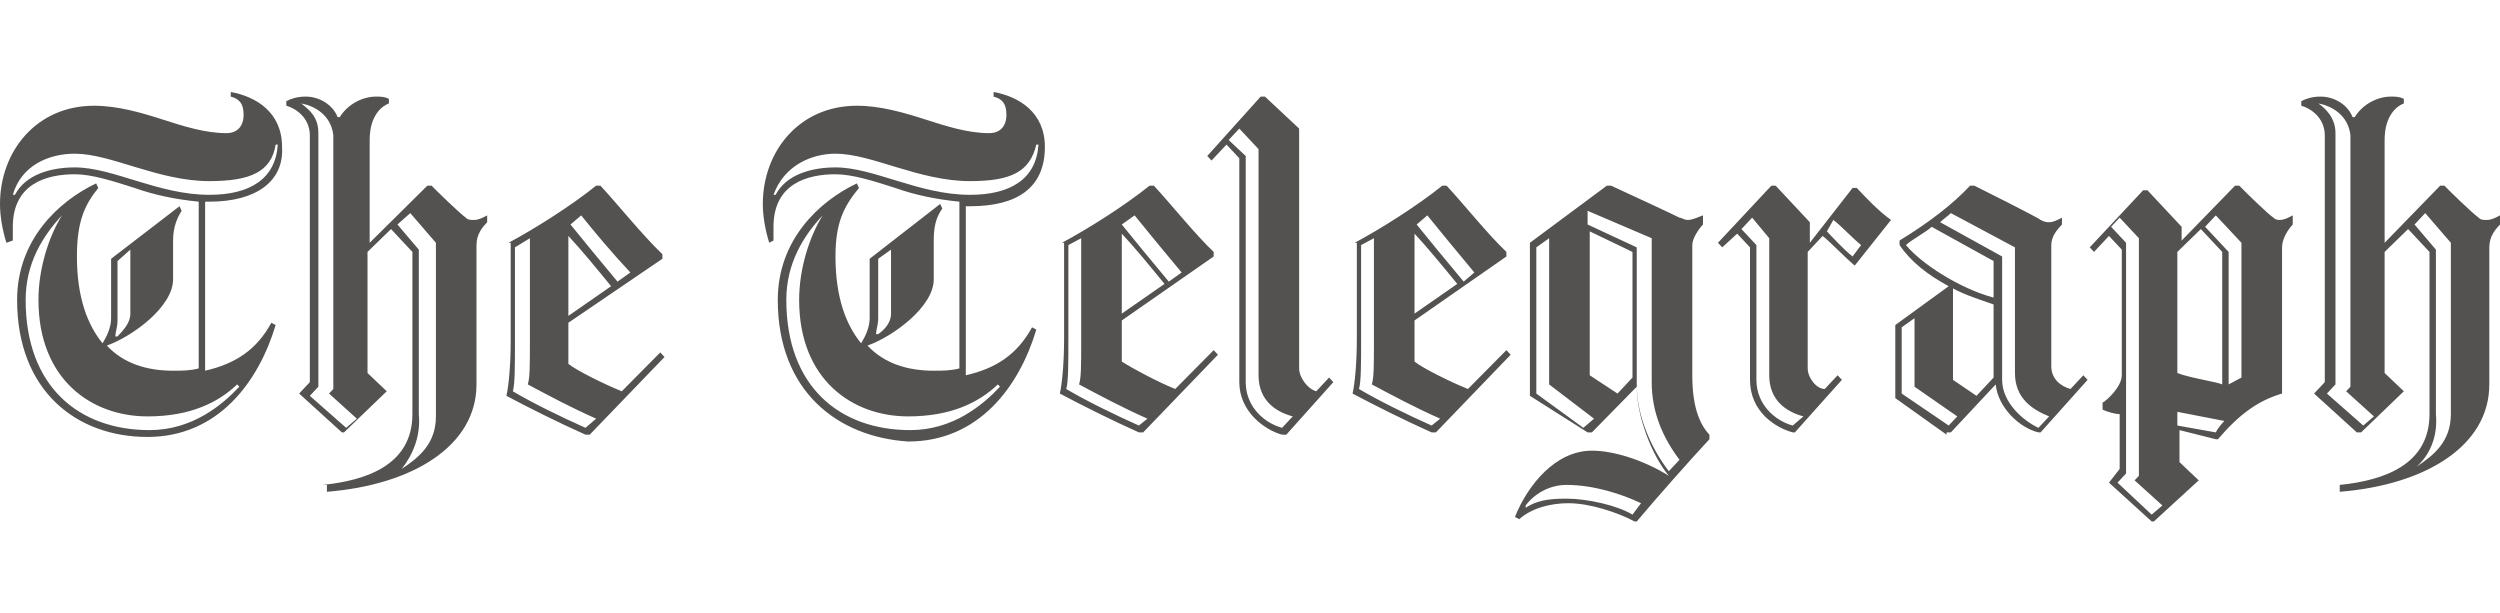 <svg width="163" height="40" viewBox="0 0 163 40" fill="#545251" xmlns="http://www.w3.org/2000/svg">
<path d="M21.037 31.617C23.962 31.319 26.888 30.277 26.888 27V16.425L25.495 14.936L23.962 16.425V24.319L25.216 25.511L22.43 28.192H22.291L19.504 25.66L20.201 24.915V8.83C20.201 7.638 19.226 7.043 18.668 6.894V6.596C18.947 6.447 19.365 6.298 19.922 6.298C20.897 6.298 21.733 6.894 22.012 7.638H22.151C22.709 6.745 23.684 6.298 24.52 6.298C24.798 6.298 25.077 6.298 25.356 6.447V6.745C24.938 6.894 24.102 7.489 24.102 9.128V15.83L27.863 12.106H28.142C28.421 12.404 29.953 13.894 30.371 14.191C30.51 14.34 30.65 14.34 30.928 14.34C31.207 14.34 31.485 14.191 31.764 14.043V14.489C31.485 14.787 31.067 15.234 31.067 15.979V25.064C31.067 29.085 26.888 31.617 21.315 32.064V31.617H21.037ZM19.644 6.745C20.201 7.191 20.758 7.638 20.758 8.681V25.213L20.201 25.808L22.569 27.894L23.266 27.298L21.455 25.66L21.733 25.362V8.83C21.594 7.489 20.48 6.894 19.644 6.745M26.192 30.575C27.306 29.83 28.421 28.936 28.421 27.149V15.83L26.749 13.894L25.913 14.638L27.306 16.277V27C27.445 28.489 26.888 29.681 26.192 30.575ZM33.157 15.83C34.829 14.936 37.197 13.447 38.869 12.106H39.148C40.262 13.298 41.795 15.234 43.188 16.575V16.872L37.058 21.043V23.723C37.615 24.17 39.426 25.064 40.541 25.511L43.049 22.979L43.327 23.277L38.451 28.34H38.173C36.501 27.596 34.411 26.553 33.018 25.808C33.157 25.213 33.297 23.872 33.297 22.234V15.83H33.157ZM38.869 27.298C37.197 26.553 35.804 25.808 34.411 25.064C34.55 24.617 34.55 23.872 34.55 22.234V15.532L33.575 16.128V22.234C33.575 23.872 33.575 25.064 33.436 25.511C34.69 26.255 36.501 27.149 38.173 27.894L38.869 27.298ZM37.058 20.596L39.844 18.66C38.869 17.468 37.894 16.277 37.058 15.383V20.596ZM37.894 14.043L37.197 14.638C38.033 15.681 39.148 17.021 40.262 18.362L41.098 17.766C39.844 16.425 38.73 15.085 37.894 14.043ZM152.551 31.617C155.477 31.319 158.403 30.277 158.403 27V16.425L157.009 14.936L155.477 16.425V24.319L156.731 25.511L153.944 28.192H153.666L150.879 25.66L151.576 24.915V8.83C151.576 7.638 150.601 7.043 150.044 6.894V6.596C150.322 6.447 150.74 6.298 151.297 6.298C152.273 6.298 153.109 6.894 153.387 7.638H153.526C154.084 6.745 155.059 6.298 155.895 6.298C156.174 6.298 156.452 6.298 156.731 6.447V6.745C156.313 6.894 155.477 7.489 155.477 9.128V15.83L159.099 12.106H159.378C159.656 12.404 161.189 13.894 161.607 14.191C161.746 14.34 161.885 14.34 162.164 14.34C162.443 14.34 162.721 14.191 163 14.043V14.638C162.721 14.936 162.303 15.383 162.303 16.128V25.064C162.303 29.085 158.124 31.617 152.551 32.064V31.617ZM151.158 6.745C151.576 7.043 152.273 7.638 152.273 8.681V25.064L151.715 25.66L154.084 27.745L154.78 27.149L152.969 25.511L153.248 25.213V8.83C153.109 7.489 151.994 6.894 151.158 6.745M157.567 30.425C158.681 29.681 159.796 28.787 159.796 27V15.83L158.124 13.894L157.427 14.638L158.821 16.277V27C158.96 28.489 158.403 29.681 157.567 30.425V30.425ZM69.24 15.83C70.912 14.936 73.28 13.447 74.952 12.106H75.231C76.345 13.298 77.878 15.234 79.132 16.425V16.723L73.141 20.894V23.575C73.838 24.021 75.509 24.915 76.624 25.362L79.132 22.83L79.41 23.128L74.534 28.192H74.256C72.584 27.447 70.494 26.404 69.101 25.66C69.24 25.064 69.379 23.723 69.379 22.085V15.83H69.24ZM74.813 27.298C73.141 26.553 71.748 25.808 70.355 25.064C70.494 24.617 70.494 23.872 70.494 22.234V15.532L69.658 15.979V22.085C69.658 23.723 69.658 24.915 69.519 25.362C70.773 26.106 72.584 27 74.256 27.745L74.813 27.298V27.298ZM73.141 20.447L75.927 18.511C74.952 17.319 73.977 16.128 73.141 15.234V20.447V20.447ZM73.977 14.043L73.141 14.638C73.977 15.681 75.091 17.021 76.206 18.362L77.042 17.766C75.927 16.425 74.813 15.085 73.977 14.043M84.704 8.383V24.021C84.704 24.617 85.261 25.362 85.819 25.511L86.655 24.617L86.933 24.915L83.868 28.34H83.59C82.475 28.043 80.803 26.851 80.803 24.915V10.319L79.968 9.426L78.992 10.468L78.714 10.17L82.197 6.298H82.475L84.704 8.383V8.383ZM84.286 27.149C83.172 26.851 82.057 26.106 82.057 24.468V9.723L80.803 8.383L80.107 9.128L81.221 10.17V24.915C81.221 26.553 82.475 27.596 83.59 27.894L84.286 27.149ZM88.326 15.83C89.998 14.936 92.367 13.447 94.038 12.106H94.317C95.432 13.298 96.964 15.234 98.218 16.425V16.723L92.227 20.894V23.575C92.785 24.021 94.596 24.915 95.71 25.362L98.218 22.83L98.497 23.128L93.621 28.192H93.342C91.67 27.447 89.58 26.404 88.187 25.66C88.326 25.064 88.466 23.723 88.466 22.085V15.83H88.326ZM93.899 27.298C92.227 26.553 90.834 25.808 89.441 25.064C89.58 24.617 89.58 23.872 89.58 22.234V15.532L88.744 15.979V22.085C88.744 23.723 88.744 24.915 88.605 25.362C89.859 26.106 91.67 27 93.342 27.745L93.899 27.298V27.298ZM92.227 20.447L95.014 18.511C94.038 17.319 93.063 16.128 92.227 15.234V20.447V20.447ZM93.063 14.043L92.367 14.638C93.203 15.681 94.317 17.021 95.432 18.362L96.128 17.766C95.014 16.425 93.899 15.085 93.063 14.043M117.862 16.425V24.021C117.862 24.617 118.419 25.362 118.976 25.362L119.812 24.468L120.091 24.766L117.026 28.192H116.886C115.772 27.894 114.1 26.851 114.1 24.766V16.128L113.264 15.234L112.289 16.128L112.01 15.83L115.493 12.106H115.772L118.001 14.489V15.83L120.787 12.255H121.066C121.623 12.851 122.459 13.745 123.295 14.34L120.926 17.319C120.23 16.723 119.394 15.83 118.837 15.383L117.862 16.425V16.425ZM117.583 27.149C116.468 26.851 115.354 26.106 115.354 24.468V15.532L114.239 14.191L113.543 14.936L114.518 15.979V24.766C114.518 26.404 115.772 27.447 116.886 27.745L117.583 27.149V27.149ZM119.115 15.085C119.533 15.532 120.23 16.277 120.787 16.723L121.344 15.979C120.787 15.532 119.951 14.638 119.533 14.34L119.115 15.085V15.085ZM126.917 28.34L123.573 25.957V21.192C124.409 20.596 126.221 19.255 127.056 18.66C125.663 17.915 124.549 17.021 123.852 15.979V15.681C125.803 14.489 127.335 13.298 128.45 12.106H128.728C128.728 12.106 132.908 14.191 133.047 14.34C133.326 14.489 133.465 14.489 133.604 14.489C133.883 14.489 134.162 14.34 134.44 14.191V14.638C134.162 14.936 133.744 15.383 133.744 15.979V23.872C133.744 24.766 134.44 25.213 134.997 25.362L135.833 24.468L136.112 24.766L133.047 28.192H132.908C131.654 27.894 130.261 26.553 130.121 25.064L127.196 28.192H126.917V28.34ZM127.614 27.149L124.827 25.213V20.745L123.991 21.34V25.66L127.056 27.745L127.614 27.149V27.149ZM129.982 19.404V17.021L125.942 14.787C125.663 15.085 124.549 15.681 124.27 15.979C125.245 17.17 127.753 18.808 129.982 19.404M133.604 27.149C132.49 26.702 131.375 25.957 131.375 24.319V16.128L127.196 13.894C127.056 14.043 126.638 14.34 126.499 14.489L130.539 16.723V24.766C130.539 26.255 131.932 27.447 132.908 27.894L133.604 27.149V27.149ZM129.982 24.617V19.851C129.146 19.553 128.171 19.255 127.335 18.808V24.766L128.868 25.808L129.982 24.617V24.617ZM99.75 25.808V15.83L104.766 12.106H105.044C106.02 12.553 109.224 14.043 109.503 14.191C109.642 14.191 109.781 14.34 110.06 14.34C110.338 14.34 110.617 14.191 111.035 14.043V14.638C110.756 14.936 110.338 15.532 110.338 15.979V24.468C110.338 26.404 110.756 27.596 111.453 28.34V28.638C110.338 29.83 107.831 32.66 106.716 34H106.577C105.462 33.404 103.651 32.809 102.258 32.809C101.144 32.809 99.89 33.106 99.054 33.851L98.775 33.702C99.611 31.617 101.422 29.383 103.791 29.383C105.184 29.383 107.134 29.979 108.806 31.021C107.691 29.681 106.716 27.149 106.716 25.213L103.791 28.192H103.512L99.75 25.808V25.808ZM102.119 31.617C101.004 31.617 100.029 32.213 99.472 32.957V33.106C100.168 32.66 100.865 32.511 102.119 32.511C103.512 32.511 105.462 32.957 106.438 33.553L106.995 32.809C105.741 32.213 103.93 31.617 102.119 31.617ZM103.233 27.894L103.93 27.298L101.004 25.064V15.532L100.168 16.128V25.66L103.233 27.894V27.894ZM107.691 15.532L103.512 13.745V14.638L106.716 16.128V25.064C106.716 27 107.552 29.085 108.806 30.723L109.503 29.979C108.388 28.489 107.691 26.851 107.691 24.915V15.532V15.532ZM106.438 24.617V16.425L103.651 15.085V24.468L105.462 25.66L106.438 24.617V24.617ZM142.103 15.83L145.725 12.106H146.003C146.282 12.404 147.954 14.043 148.232 14.191C148.372 14.34 148.511 14.34 148.65 14.34C148.929 14.34 149.208 14.191 149.486 14.043V14.638C149.208 14.936 148.79 15.532 148.79 16.128V25.66C147.257 26.106 146.003 27 144.61 28.638H144.471L142.103 28.043V30.128L143.356 31.319L140.431 34H140.291L137.505 31.468L138.202 30.575V27C137.923 27 137.366 26.851 137.087 26.702V26.255C137.366 26.106 138.341 25.213 138.341 24.468V16.277L137.505 15.383L136.53 16.425L136.251 16.128L139.734 12.404H140.013L142.242 14.787V15.83H142.103ZM138.62 30.872L138.062 31.468L140.291 33.553L140.988 32.957L139.177 31.319L139.456 31.021V15.532L138.202 14.191L137.644 14.787L138.62 15.83V30.872V30.872ZM144.889 25.064V16.425L143.496 14.936L141.963 16.425V24.319C142.66 24.617 144.61 24.915 144.889 25.064ZM144.471 28.192C144.61 27.894 144.889 27.596 145.028 27.447L141.963 26.851V27.745L144.471 28.192ZM143.774 14.787L145.307 16.425V25.064L146.143 24.617V15.83L144.471 14.043L143.774 14.787V14.787ZM1.115 19.553C1.115 15.681 3.762 13.149 6.269 11.957L6.409 12.255C5.573 13.298 5.015 14.34 5.015 16.723C5.015 19.404 5.712 21.192 6.687 22.383C6.966 21.936 7.244 21.34 7.244 20.745V16.872L11.703 13.447L11.842 13.745C11.563 14.191 11.285 14.787 11.285 15.681V18.213C11.285 20 8.638 21.936 6.966 22.532C8.08 23.723 9.613 24.17 11.285 24.17C11.842 24.17 12.399 24.17 12.956 24.021V13.149C11.424 13 10.031 12.702 8.777 12.255C7.384 11.809 5.991 11.362 4.876 11.362C3.065 11.362 0.836 11.957 0.836 14.787V15.681L0.418 15.83C0.139 14.936 0 14.043 0 13.298C0 9.872 2.368 6.894 6.13 6.894C7.662 6.894 9.195 7.34 10.588 7.787C11.981 8.234 13.374 8.681 14.768 8.681C15.464 8.681 15.882 8.234 15.882 7.489C15.882 6.745 15.603 6.447 15.046 6.298V6C16.718 6.298 18.39 7.34 18.39 9.574C18.529 11.809 16.718 13.149 13.653 13.149H13.374V24.17C15.325 23.723 16.718 22.83 17.693 21.043L17.972 21.192C16.857 24.915 14.21 28.489 9.613 28.489C5.015 28.489 1.115 25.511 1.115 19.553M13.653 11.809C10.309 11.809 7.244 10.021 4.876 10.021C3.204 10.021 1.393 10.766 0.836 12.702H0.975C1.672 11.362 3.344 10.915 4.876 10.915C7.384 10.915 10.309 12.702 13.653 12.702C16.3 12.702 17.972 11.66 18.111 9.426H17.972C17.693 11.213 16.3 11.809 13.653 11.809M4.04 14.043C2.786 15.383 1.672 17.17 1.672 19.553C1.672 25.213 5.155 28.043 9.752 28.043C12.539 28.043 14.489 26.404 15.603 25.213L15.464 25.064C14.21 26.255 12.399 27.149 9.613 27.149C5.991 27.149 2.508 24.766 2.508 19.553C2.508 17.468 3.204 15.383 4.04 14.043V14.043ZM8.498 20.447V16.277L7.662 17.021V20.894C7.662 21.34 7.523 21.638 7.523 21.936H7.662C8.08 21.489 8.498 21.043 8.498 20.447ZM50.711 19.553C50.711 15.681 53.358 13.149 55.866 11.957L56.005 12.255C55.03 13.447 54.473 14.489 54.473 16.723C54.473 19.404 55.169 21.192 56.144 22.383C56.423 21.936 56.702 21.34 56.702 20.745V16.872L61.299 13.298L61.438 13.596C61.02 14.191 60.881 14.787 60.881 15.681V18.213C60.881 20 58.234 21.936 56.562 22.532C57.677 23.723 59.209 24.17 60.881 24.17C61.438 24.17 61.996 24.17 62.553 24.021V13.149C61.02 13 59.627 12.702 58.373 12.255C56.98 11.809 55.587 11.362 54.473 11.362C52.661 11.362 50.432 11.957 50.432 14.787V15.681L50.154 15.83C49.875 14.936 49.736 14.043 49.736 13.298C49.736 9.872 52.104 6.894 55.866 6.894C57.398 6.894 58.931 7.34 60.324 7.787C61.717 8.234 63.11 8.681 64.503 8.681C65.2 8.681 65.618 8.234 65.618 7.489C65.618 6.745 65.339 6.447 64.782 6.298V6C66.454 6.298 68.126 7.34 68.126 9.574C68.126 12.255 66.314 13.447 63.25 13.447H62.971V24.468C64.921 24.021 66.314 23.128 67.29 21.34L67.568 21.489C66.454 25.213 63.807 28.787 59.209 28.787C54.612 28.489 50.711 25.511 50.711 19.553M63.25 11.809C59.906 11.809 56.841 10.021 54.473 10.021C52.94 10.021 51.129 10.766 50.432 12.702H50.572C51.268 11.362 52.94 10.915 54.473 10.915C56.98 10.915 59.906 12.702 63.25 12.702C65.897 12.702 67.568 11.66 67.708 9.426H67.568C67.15 11.213 65.897 11.809 63.25 11.809M53.637 14.043C52.383 15.383 51.268 17.17 51.268 19.553C51.268 25.213 54.751 28.043 59.349 28.043C62.135 28.043 64.085 26.404 65.2 25.213L65.061 25.064C63.807 26.255 61.996 27.149 59.209 27.149C55.587 27.149 52.104 24.766 52.104 19.553C52.104 17.468 52.801 15.383 53.637 14.043V14.043ZM58.095 20.447V16.277L57.259 16.872V20.745C57.259 21.192 57.12 21.489 57.12 21.787H57.259C57.677 21.489 58.095 21.043 58.095 20.447Z" fill="#545251"/>
</svg>
